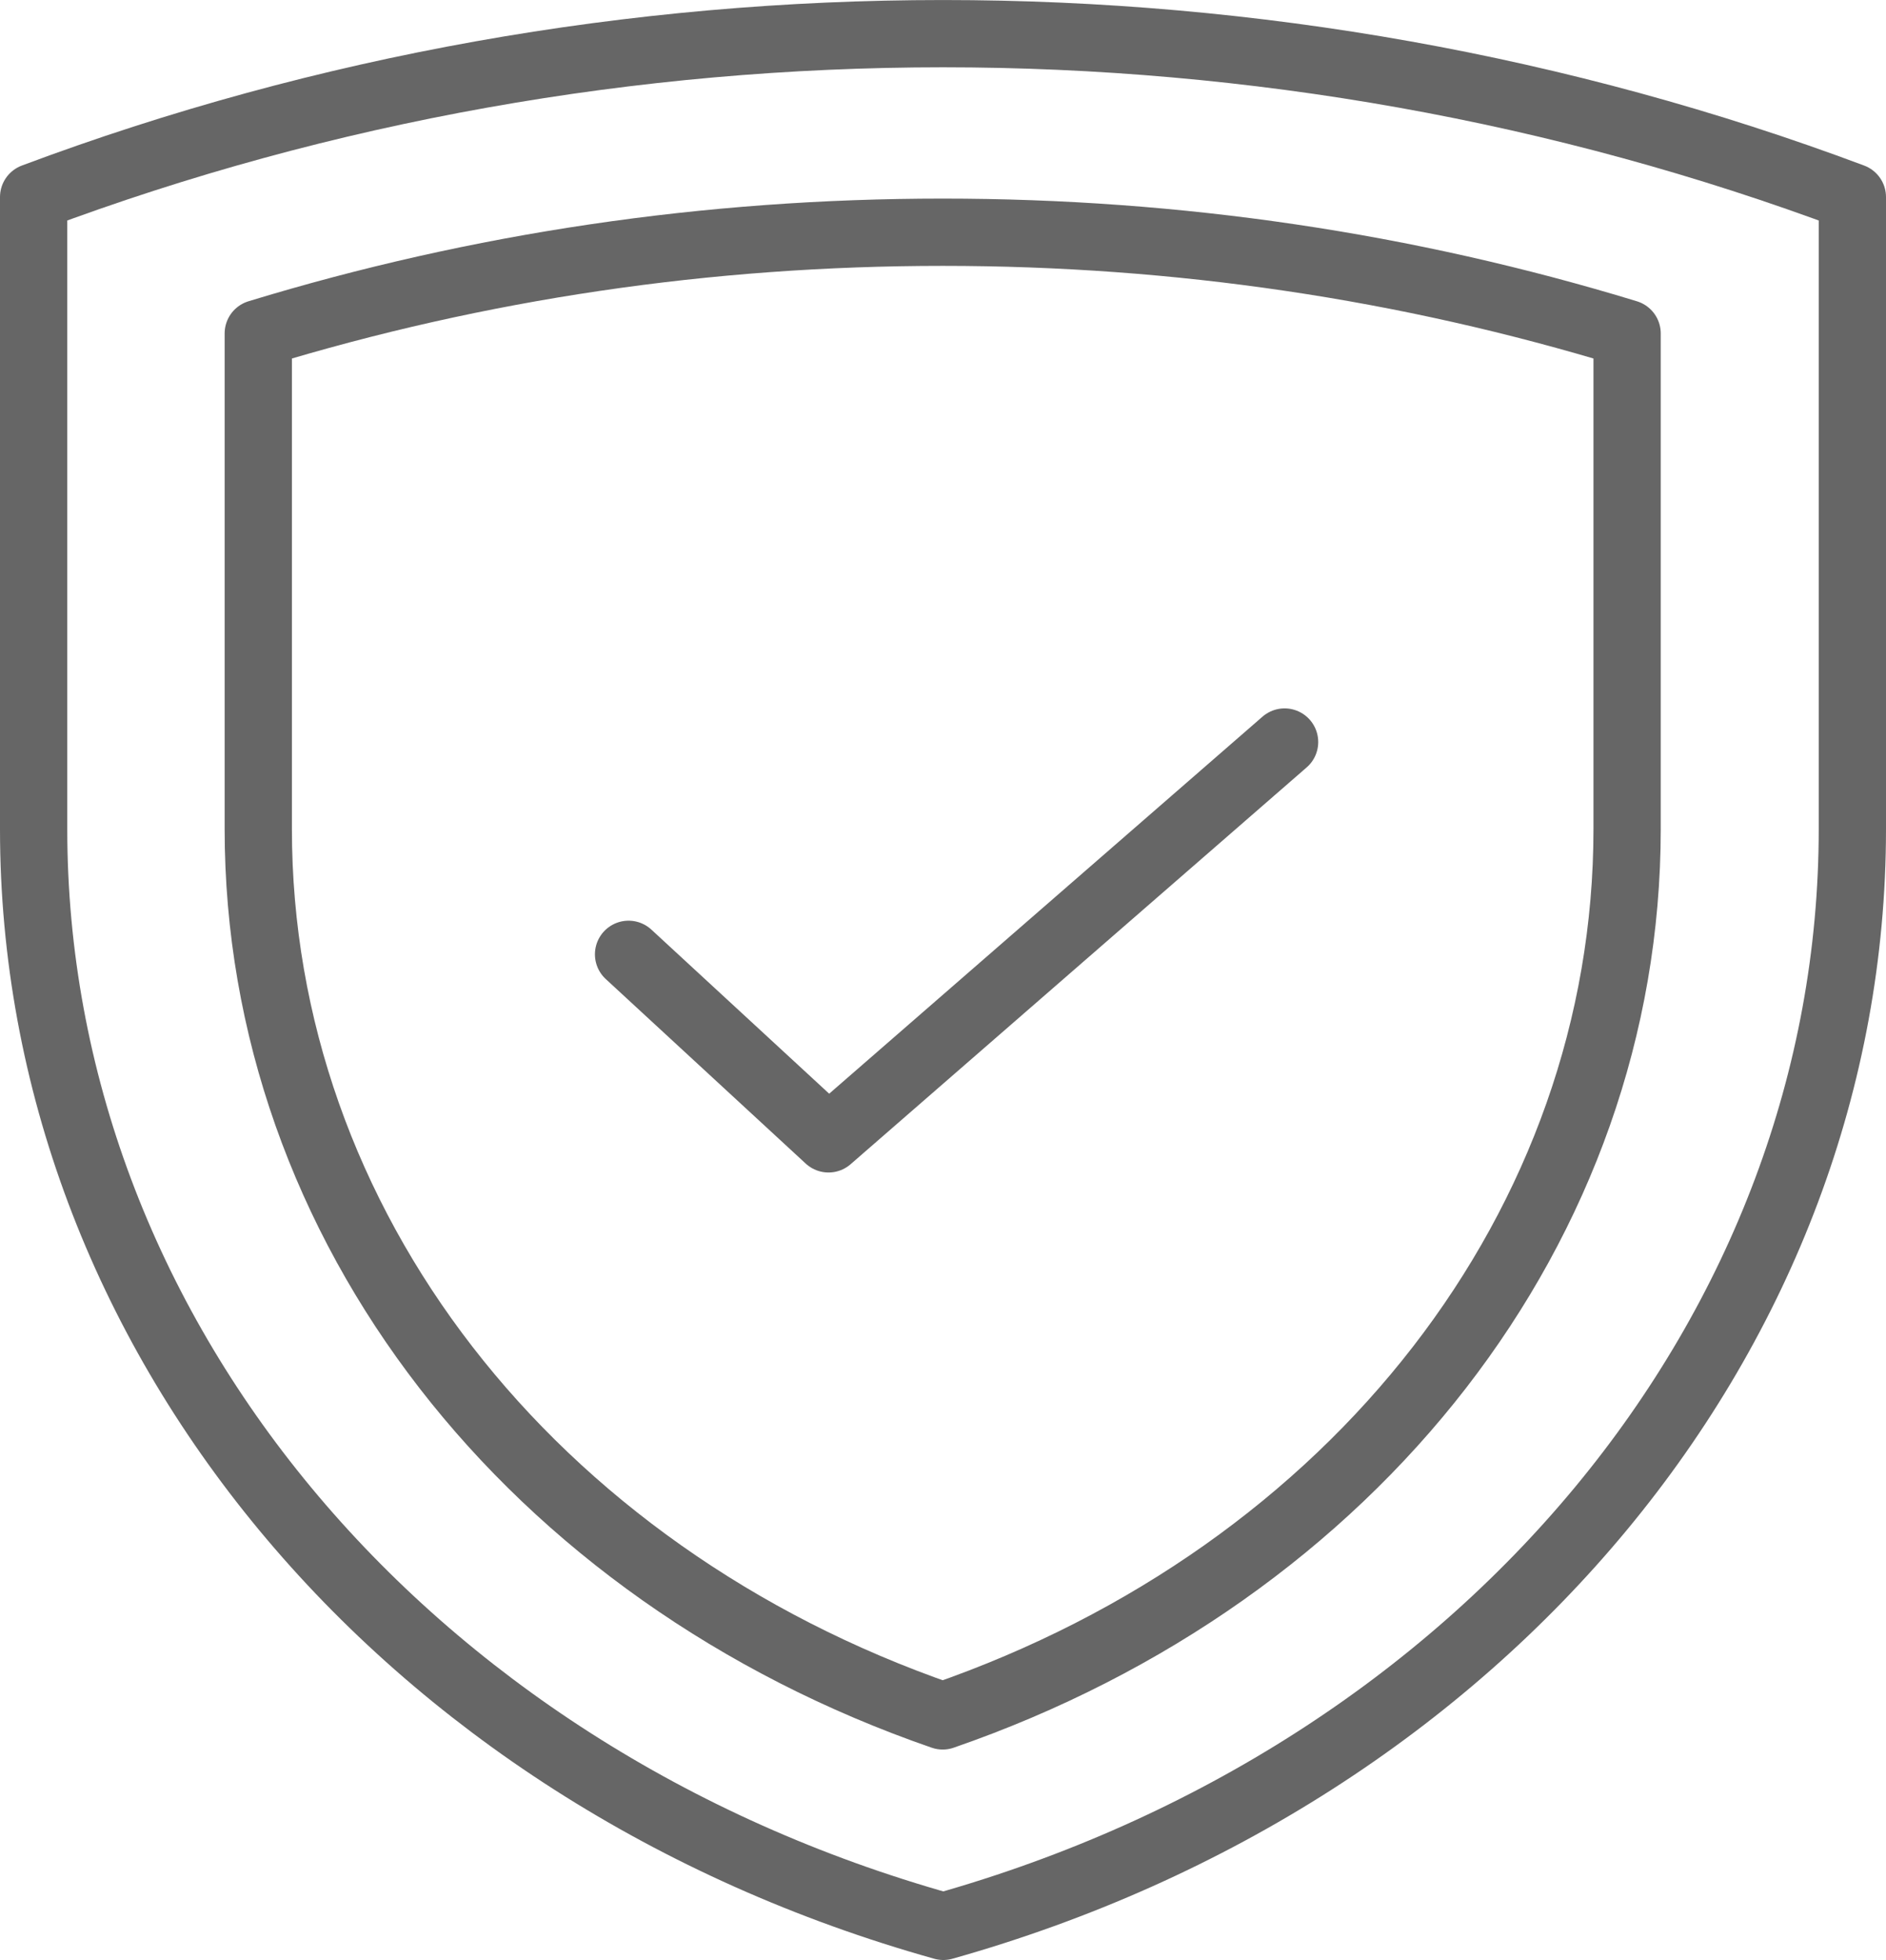 ﻿<svg viewBox="0 0 30.56 31.758"
     version="1.1"
     id="svg23"
     sodipodi:docname="Cyber-Security_outlines.svg"
     width="30.56"
     height="31.758"
     inkscape:version="1.3.2 (091e20e, 2023-11-25, custom)"
     xmlns:inkscape="http://www.inkscape.org/namespaces/inkscape"
     xmlns:sodipodi="http://sodipodi.sourceforge.net/DTD/sodipodi-0.dtd"
     xmlns="http://www.w3.org/2000/svg"
     xmlns:svg="http://www.w3.org/2000/svg">
    <sodipodi:namedview id="namedview23"
                        pagecolor="#ffffff"
                        bordercolor="#000000"
                        borderopacity="0.25"
                        inkscape:showpageshadow="2"
                        inkscape:pageopacity="0.0"
                        inkscape:pagecheckerboard="0"
                        inkscape:deskcolor="#d1d1d1"
                        inkscape:zoom="6.2322508"
                        inkscape:cx="75.013027"
                        inkscape:cy="15.163061"
                        inkscape:window-width="1680"
                        inkscape:window-height="997"
                        inkscape:window-x="-8"
                        inkscape:window-y="-8"
                        inkscape:window-maximized="1"
                        inkscape:current-layer="Layer_1" />
    <defs id="defs4">
        <style id="style1">
            .cyber-security-cls-1 {
                stroke: #666;
                stroke-linecap: round;
                stroke-linejoin: round;
                stroke-width: 1.09px;
                fill: none;
            }
        </style>
    </defs>
    <g class="cls-13"
       id="g23"
       transform="translate(-21.745,-23.507)">
        <g id="Layer_1"
           data-name="Layer 1">
            <path class="cyber-security-cls-1"
                  d="M 37.02,51.31 C 30.34,49 25.93,43.35 25.93,36.94 v -8.03 c 3.57,-1.09 7.28,-1.64 11.09,-1.64 3.81,0 7.52,0.55 11.09,1.64 v 8.03 c 0,6.41 -4.41,12.06 -11.09,14.37 z"
                  id="path22" />
            <path class="cyber-security-cls-1"
                  d="m 22.29,26.7 v 0 10.24 c 0,8.13 5.96,15.32 14.74,17.78 8.78,-2.47 14.73,-9.66 14.73,-17.78 V 26.7 c -9.42,-3.53 -20.05,-3.53 -29.47,0 z"
                  id="path23" />
            <polyline class="cyber-security-cls-1"
                      points="42.56 35.53 35.17 41.96 31.93 38.97"
                      id="polyline23" />
        </g>
    </g>
</svg>
